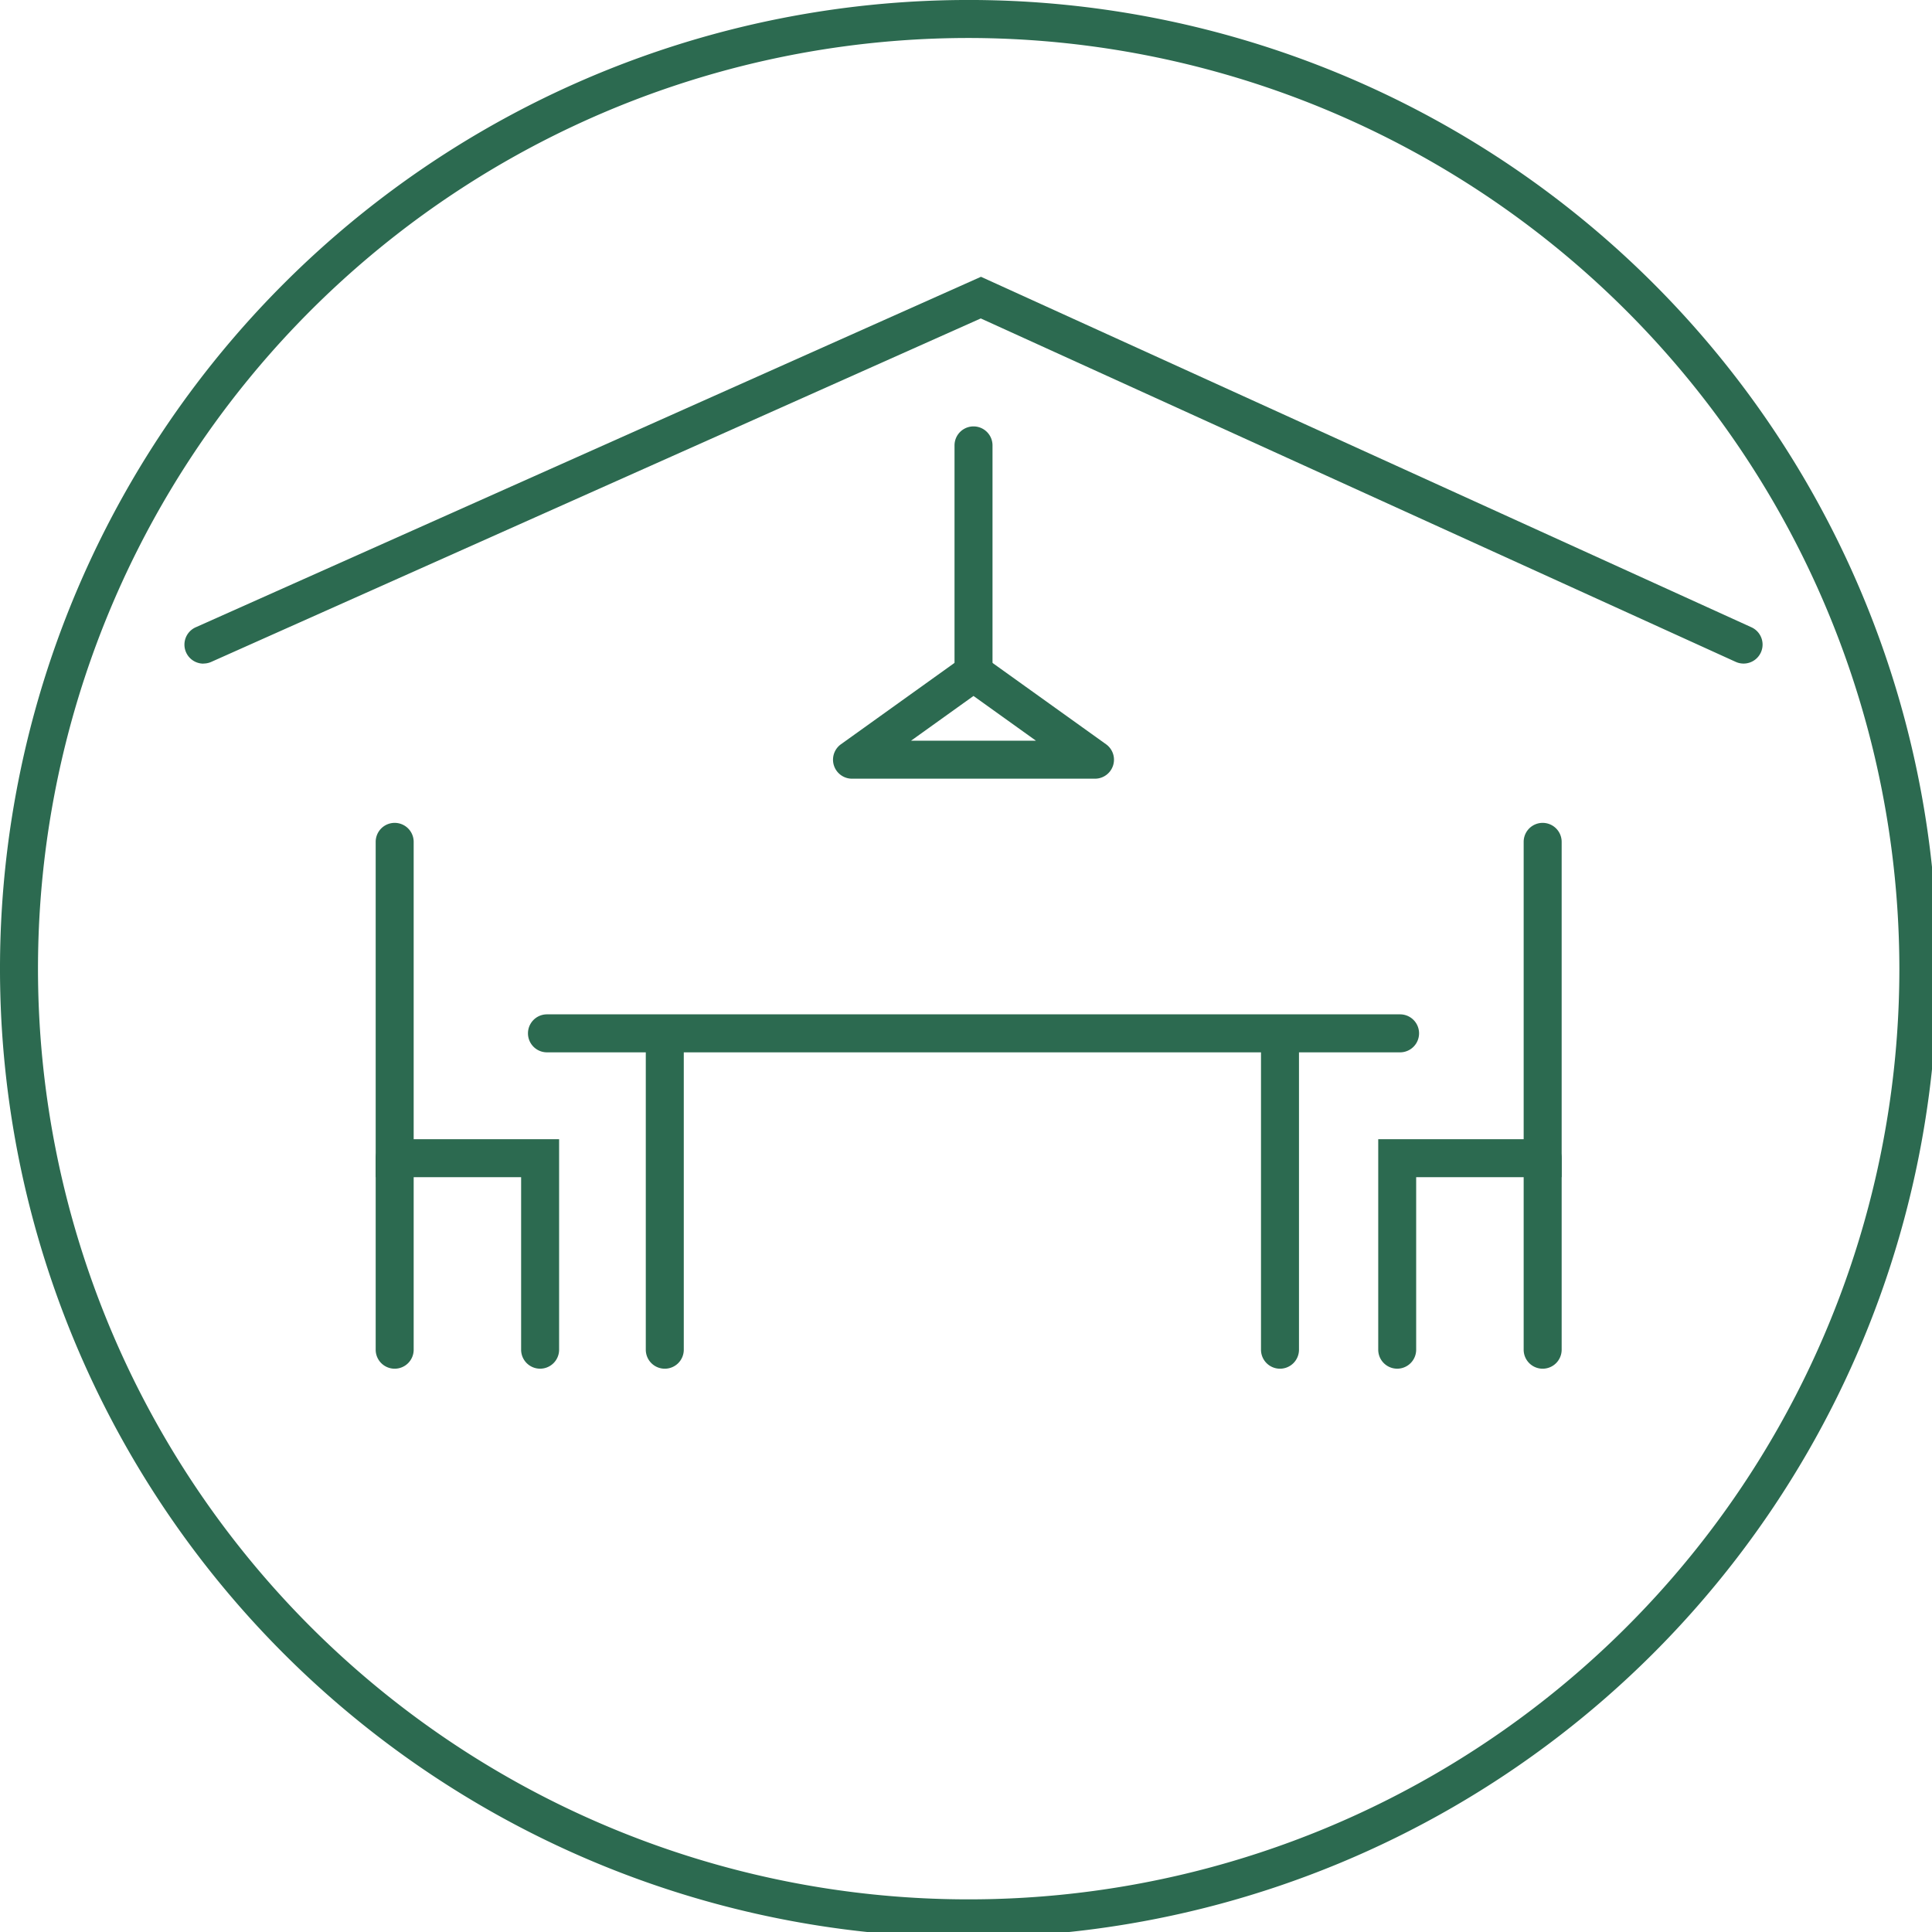 <svg xmlns="http://www.w3.org/2000/svg" xmlns:xlink="http://www.w3.org/1999/xlink" id="Grupo_704" data-name="Grupo 704" width="119" height="119" viewBox="0 0 119 119"><defs><clipPath id="clip-path"><rect id="Rect&#xE1;ngulo_371" data-name="Rect&#xE1;ngulo 371" width="119" height="119" fill="#2c6a50"></rect></clipPath></defs><g id="Grupo_703" data-name="Grupo 703" transform="translate(0)" clip-path="url(#clip-path)"><path id="Trazado_424" data-name="Trazado 424" d="M59.665,119.329a59.665,59.665,0,1,1,59.665-59.665,59.731,59.731,0,0,1-59.665,59.665m0-116.989a57.325,57.325,0,1,0,57.325,57.325A57.389,57.389,0,0,0,59.665,2.34" fill="#2c6a50"></path><path id="Trazado_425" data-name="Trazado 425" d="M81.513,55.745H28.967a1.17,1.17,0,0,1,0-2.34H81.513a1.17,1.17,0,1,1,0,2.34" transform="translate(4.723 9.073)" fill="#2c6a50"></path><path id="Trazado_426" data-name="Trazado 426" d="M73.733,76.943a1.17,1.17,0,0,1-1.17-1.17V62.809h8.958V44.494a1.17,1.17,0,0,1,2.34,0V65.148H74.9V75.773a1.17,1.17,0,0,1-1.17,1.17" transform="translate(12.328 7.36)" fill="#2c6a50"></path><path id="Trazado_427" data-name="Trazado 427" d="M81.39,74.114a1.17,1.17,0,0,1-1.17-1.17V61.149a1.17,1.17,0,0,1,2.34,0V72.944a1.17,1.17,0,0,1-1.17,1.17" transform="translate(13.629 10.19)" fill="#2c6a50"></path><path id="Trazado_428" data-name="Trazado 428" d="M67.561,75.142a1.17,1.17,0,0,1-1.17-1.17V55.1a1.17,1.17,0,0,1,2.34,0V73.972a1.17,1.17,0,0,1-1.17,1.17" transform="translate(11.279 9.162)" fill="#2c6a50"></path><path id="Trazado_429" data-name="Trazado 429" d="M35.174,75.142A1.17,1.17,0,0,1,34,73.972V55.1a1.17,1.17,0,0,1,2.34,0V73.972a1.17,1.17,0,0,1-1.17,1.17" transform="translate(5.777 9.162)" fill="#2c6a50"></path><path id="Trazado_430" data-name="Trazado 430" d="M29.908,76.943a1.17,1.17,0,0,1-1.17-1.17V65.148H19.78V44.494a1.17,1.17,0,0,1,2.34,0V62.809h8.958V75.773a1.17,1.17,0,0,1-1.17,1.17" transform="translate(3.36 7.36)" fill="#2c6a50"></path><path id="Trazado_431" data-name="Trazado 431" d="M20.95,74.114a1.17,1.17,0,0,1-1.17-1.17V61.149a1.17,1.17,0,0,1,2.34,0V72.944a1.17,1.17,0,0,1-1.17,1.17" transform="translate(3.36 10.19)" fill="#2c6a50"></path><path id="Trazado_432" data-name="Trazado 432" d="M10.882,38.4a1.17,1.17,0,0,1-.477-2.239L58.772,14.573l47.457,21.588a1.17,1.17,0,1,1-.969,2.13l-46.5-21.153-47.4,21.156a1.167,1.167,0,0,1-.476.1" transform="translate(1.65 2.476)" fill="#2c6a50"></path><path id="Trazado_433" data-name="Trazado 433" d="M60,42.117H45.024A1.17,1.17,0,0,1,44.342,40l7.488-5.365a1.172,1.172,0,0,1,1.363,0L60.682,40A1.17,1.17,0,0,1,60,42.117m-11.335-2.34h7.694l-3.847-2.756Z" transform="translate(7.45 5.846)" fill="#2c6a50"></path><path id="Trazado_434" data-name="Trazado 434" d="M51.425,38.783a1.17,1.17,0,0,1-1.17-1.17V23.62a1.17,1.17,0,1,1,2.34,0V37.613a1.17,1.17,0,0,1-1.17,1.17" transform="translate(8.538 3.814)" fill="#2c6a50"></path></g></svg>